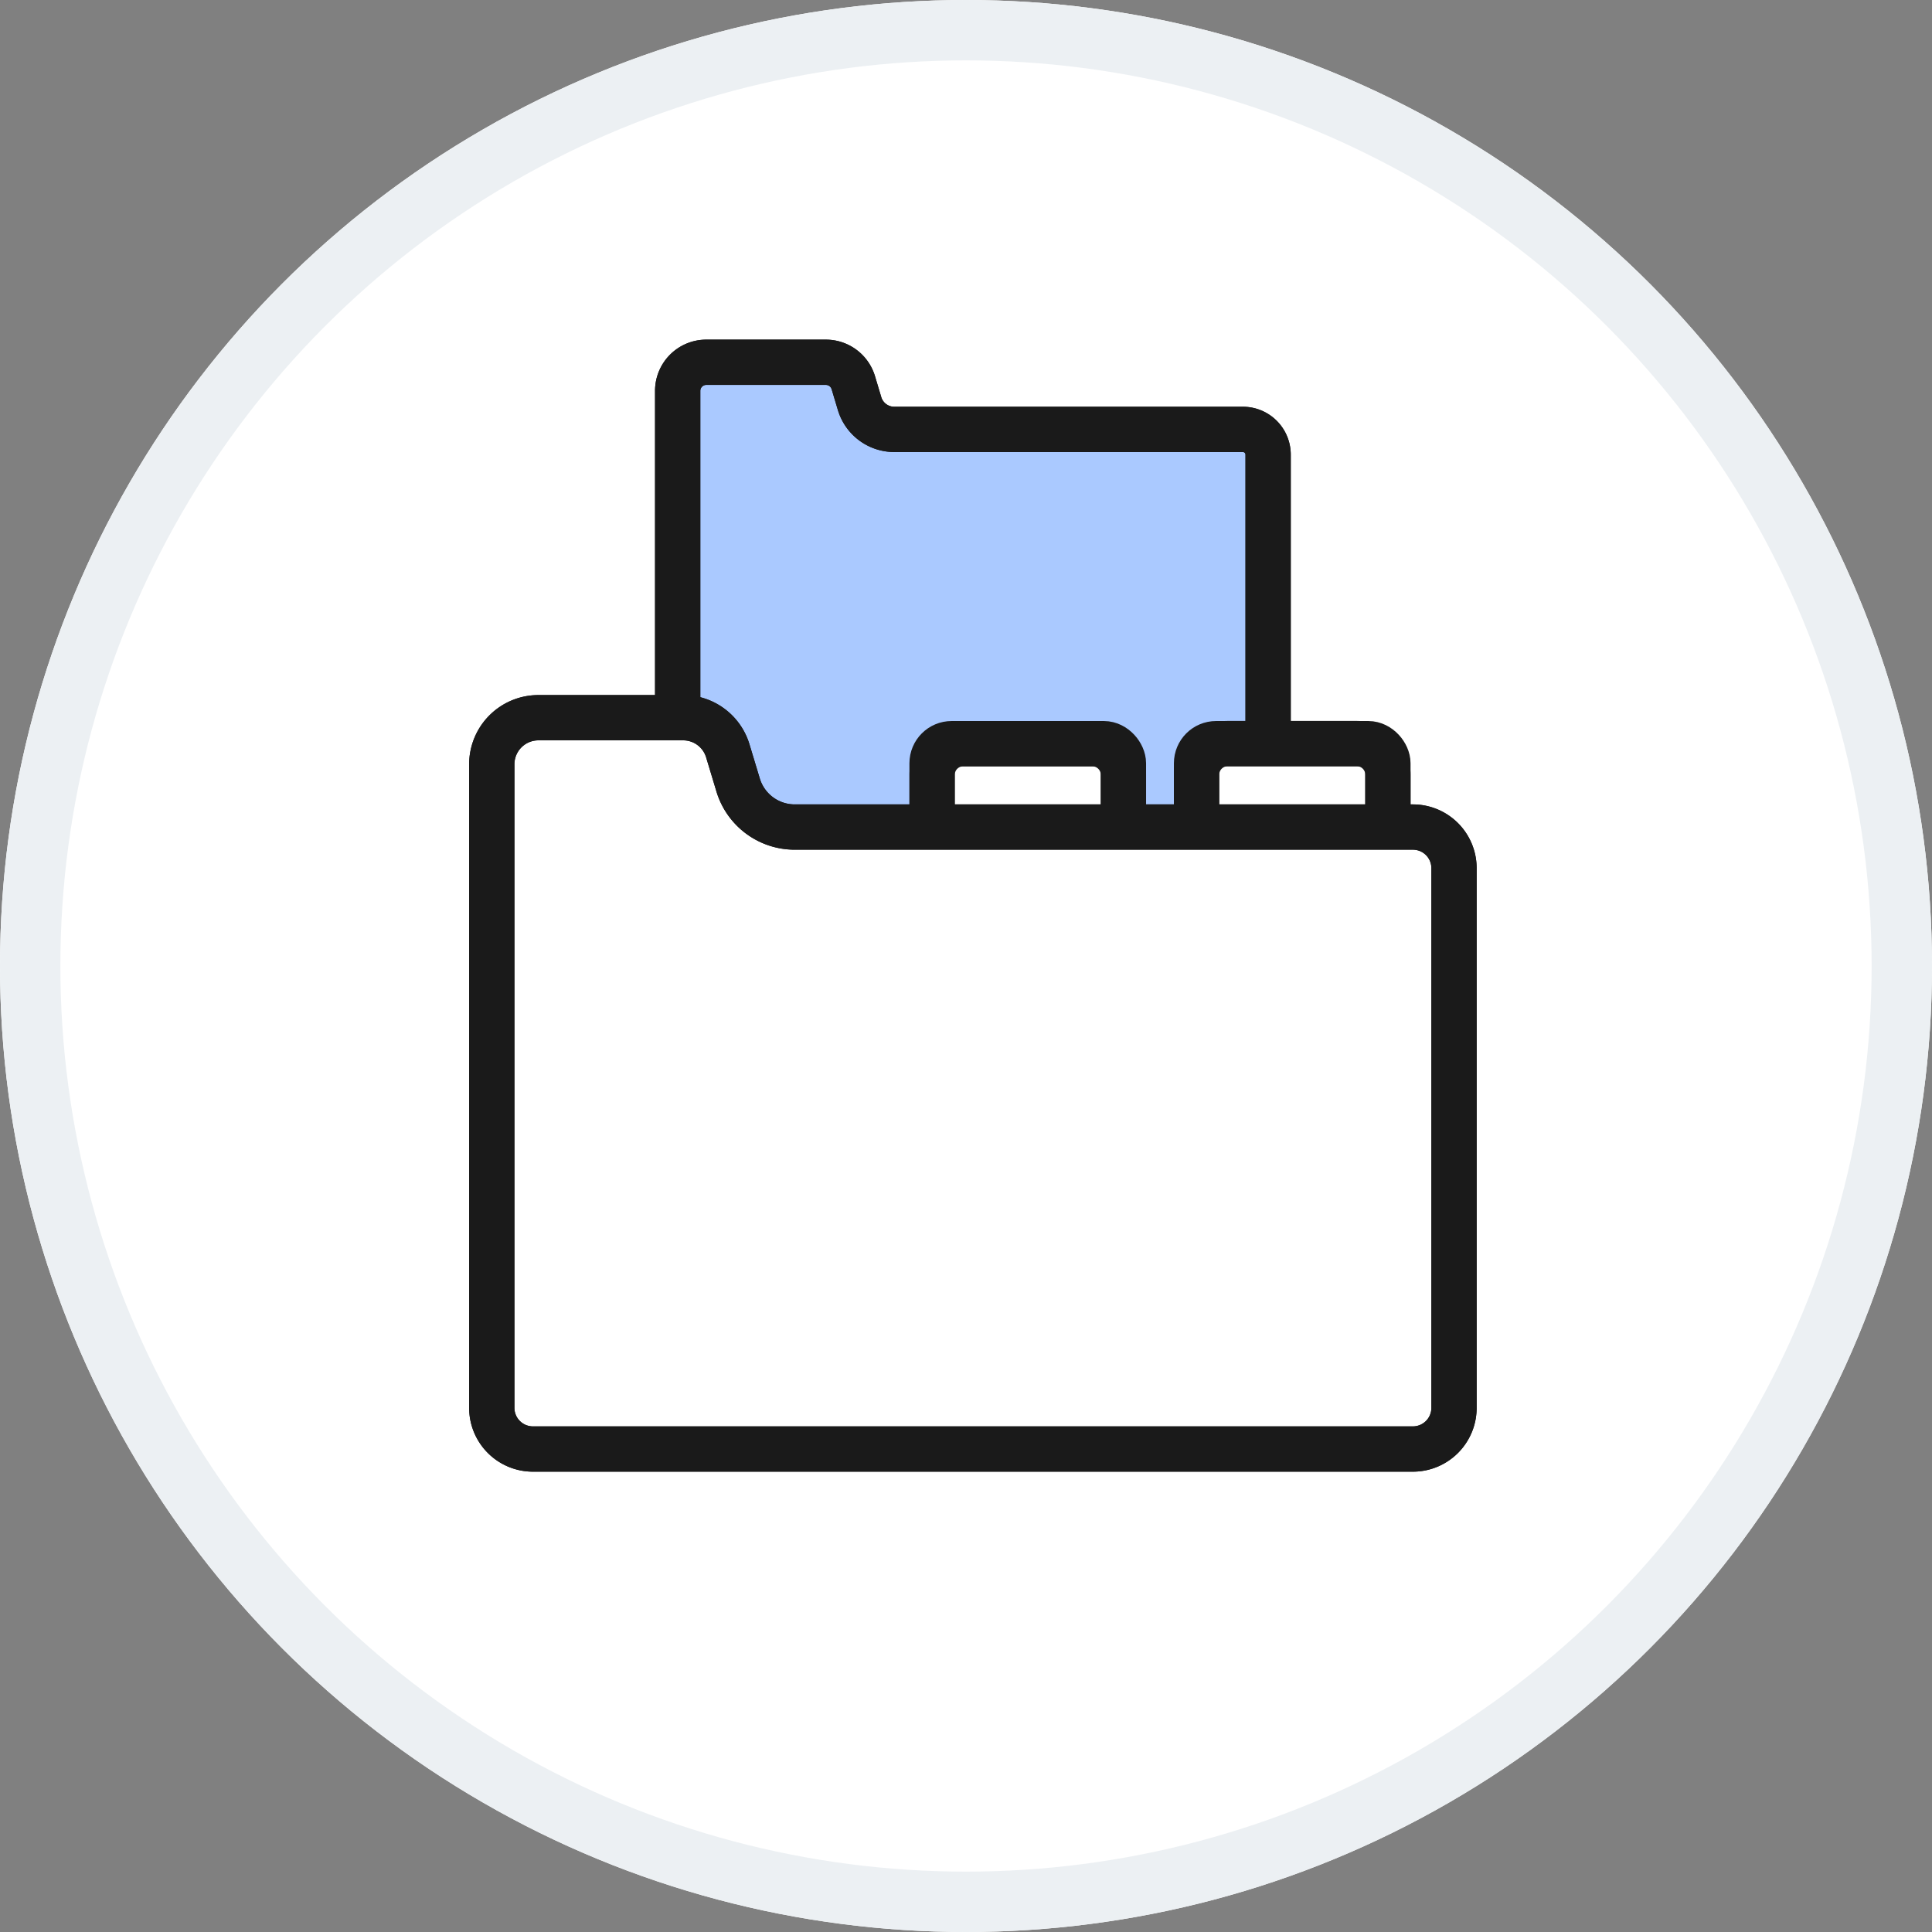<svg xmlns="http://www.w3.org/2000/svg" width="64" height="64" viewBox="0 0 64 64">
  <rect x="0" y="0" width="64" height="64" fill="#808080" stroke="none"/>
  <g id="グループ_4498" data-name="グループ 4498" transform="translate(-328 -5142)">
    <g id="楕円形_24" data-name="楕円形 24" transform="translate(328 5142)" fill="#fff" stroke="#ecf0f3" stroke-width="2">
      <circle cx="32" cy="32" r="32" stroke="none"/>
      <circle cx="32" cy="32" r="31" fill="none"/>
    </g>
    <g id="グループ_4328" data-name="グループ 4328" transform="translate(343.866 5153.576)">
      <g id="グループ_4329" data-name="グループ 4329" transform="translate(0.425 0.425)">
        <path id="パス_5130" data-name="パス 5130" d="M23.021,2.648H11.474a1.2,1.2,0,0,1-1.151-.857l-.207-.69A.949.949,0,0,0,9.208.425H5.246a.947.947,0,0,0-.948.948v22.26a.835.835,0,0,0,.836.836H23.021a.835.835,0,0,0,.836-.836V3.484a.836.836,0,0,0-.836-.836" transform="translate(1.86 -0.425)" fill="#aac9ff" stroke="#1a1a1a" stroke-width="1.5"/>
        <path id="パス_5131" data-name="パス 5131" d="M23.021,2.648H11.474a1.2,1.2,0,0,1-1.151-.857l-.207-.69A.949.949,0,0,0,9.208.425H5.246a.947.947,0,0,0-.948.948v22.26a.835.835,0,0,0,.836.836H23.021a.835.835,0,0,0,.836-.836V3.484A.836.836,0,0,0,23.021,2.648Z" transform="translate(1.86 -0.425)" fill="none" stroke="#1a1a1a" stroke-linecap="round" stroke-linejoin="round" stroke-width="1.5"/>
        <path id="パス_5132" data-name="パス 5132" d="M14.905,13.443H10.63A1.031,1.031,0,0,1,9.6,12.411V9.4A1.032,1.032,0,0,1,10.63,8.371h4.275A1.033,1.033,0,0,1,15.937,9.4v3.008a1.032,1.032,0,0,1-1.032,1.032" transform="translate(4.987 4.263)" fill="#fff" stroke="#1a1a1a" stroke-width="1.5"/>
        <rect id="長方形_1513" data-name="長方形 1513" width="6.339" height="5.072" rx="0.649" transform="translate(14.585 12.634)" fill="none" stroke="#1a1a1a" stroke-linecap="round" stroke-linejoin="round" stroke-width="1.5"/>
        <path id="パス_5133" data-name="パス 5133" d="M20.416,13.443H16.141a1.031,1.031,0,0,1-1.032-1.032V9.4a1.032,1.032,0,0,1,1.032-1.032h4.275A1.031,1.031,0,0,1,21.447,9.4v3.008a1.03,1.03,0,0,1-1.03,1.032" transform="translate(8.238 4.263)" fill="#fff" stroke="#1a1a1a" stroke-width="1.5"/>
        <rect id="長方形_1514" data-name="長方形 1514" width="6.339" height="5.072" rx="0.649" transform="translate(23.346 12.634)" fill="none" stroke="#1a1a1a" stroke-linecap="round" stroke-linejoin="round" stroke-width="1.5"/>
        <path id="パス_5134" data-name="パス 5134" d="M30.938,11.452H10.459a1.959,1.959,0,0,1-1.876-1.4L8.244,8.93a1.543,1.543,0,0,0-1.479-1.1h-4.8A1.544,1.544,0,0,0,.425,9.374V30.692a1.364,1.364,0,0,0,1.363,1.364h29.15A1.363,1.363,0,0,0,32.3,30.692V12.815a1.362,1.362,0,0,0-1.363-1.363" transform="translate(-0.425 3.944)" fill="#fff" stroke="#1a1a1a" stroke-width="1.5"/>
        <path id="パス_5135" data-name="パス 5135" d="M30.938,11.452H10.459a1.959,1.959,0,0,1-1.876-1.4L8.244,8.93a1.543,1.543,0,0,0-1.479-1.1h-4.8A1.544,1.544,0,0,0,.425,9.374V30.692a1.364,1.364,0,0,0,1.363,1.364h29.15A1.363,1.363,0,0,0,32.3,30.692V12.815A1.362,1.362,0,0,0,30.938,11.452Z" transform="translate(-0.425 3.944)" fill="none" stroke="#1a1a1a" stroke-linecap="round" stroke-linejoin="round" stroke-width="1.5"/>
      </g>
    </g>
  </g>
</svg>
